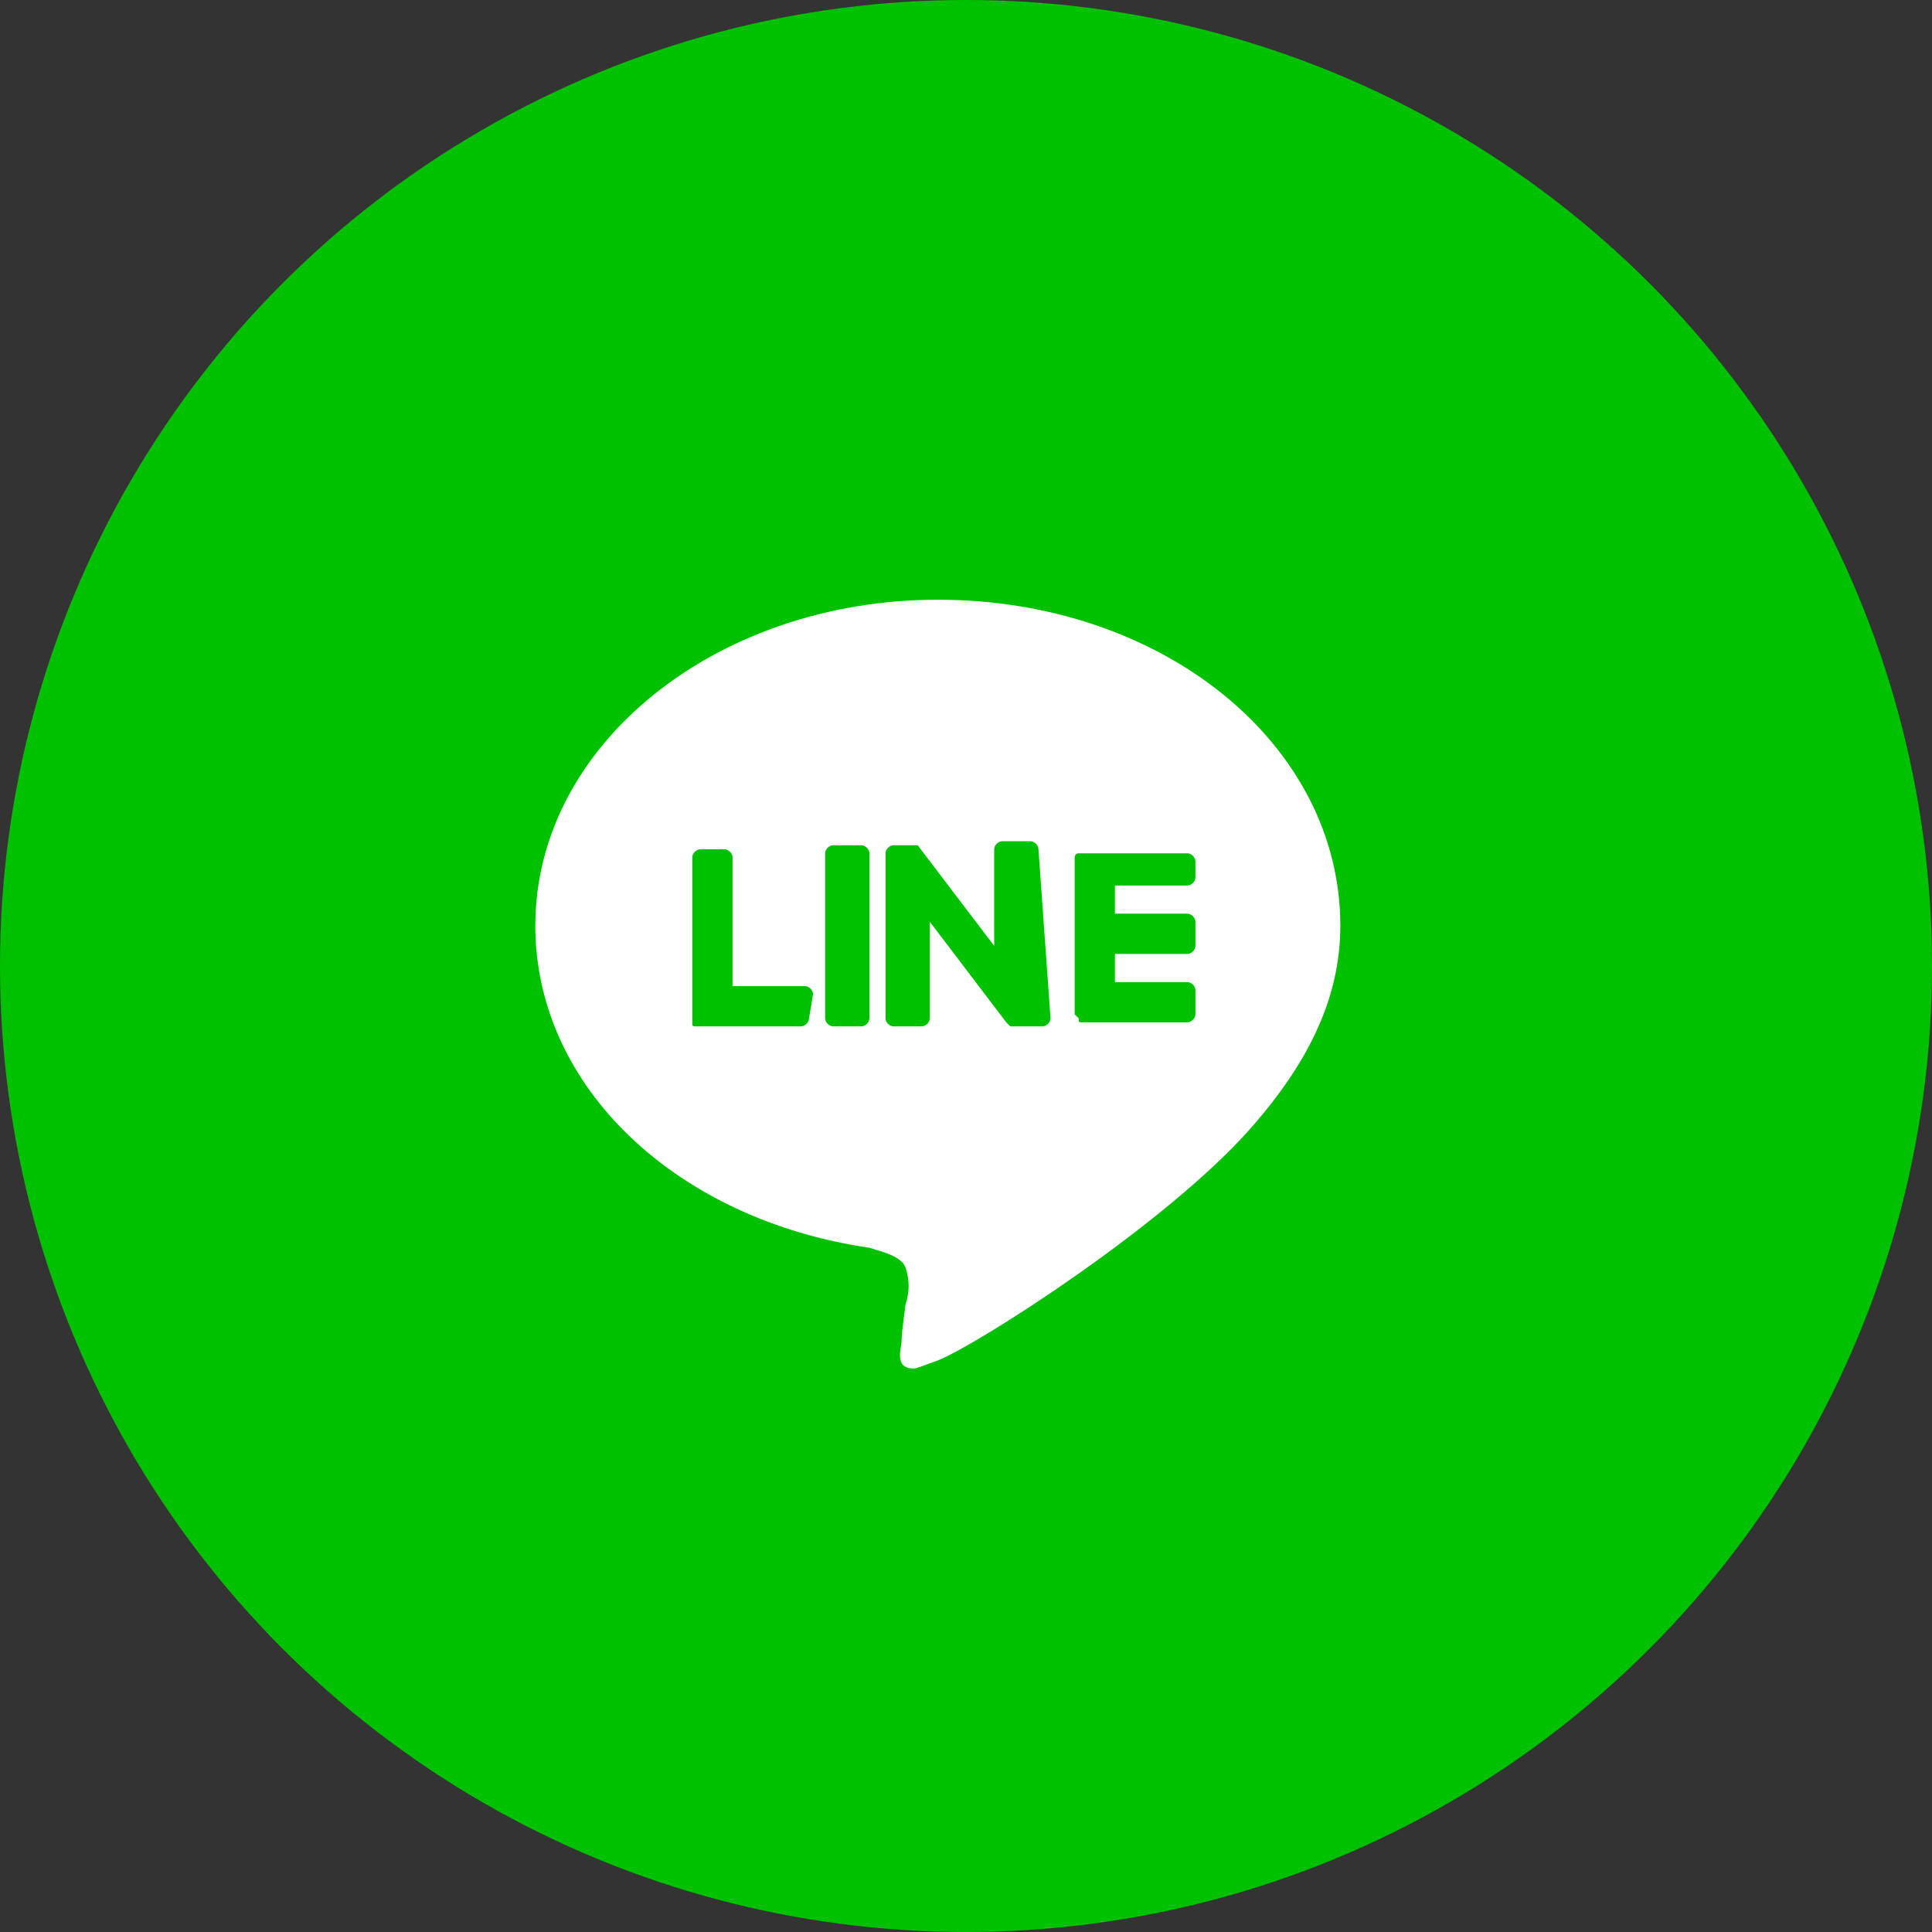 <?xml version="1.0" encoding="utf-8"?>
<!-- Generator: Adobe Illustrator 27.7.0, SVG Export Plug-In . SVG Version: 6.00 Build 0)  -->
<svg version="1.1" id="レイヤー_1" xmlns="http://www.w3.org/2000/svg" xmlns:xlink="http://www.w3.org/1999/xlink" x="0px"
	 y="0px" viewBox="0 0 48 48" style="enable-background:new 0 0 48 48;" xml:space="preserve">
<rect x="0" y="0" width="48" height="48" fill="#333333" stroke="none"/>
<style type="text/css">
	.st0{fill:#00C100;}
	.st1{fill:#FFFFFF;}
</style>
<circle class="st0" cx="24" cy="24" r="24"/>
<path class="st1" d="M23.3,15.9c5,0,9,3.2,9,7.1c0,1.5-0.6,2.9-1.9,4.3l-0.3,0.4c-1.9,2-5.2,4.1-6.6,4.9c0-0.1,0-0.1,0-0.1l0,0l0,0
	c0.1-0.6,0.1-1-0.1-1.4c-0.2-0.5-0.7-0.9-1.5-1h0h0c-4.4-0.6-7.5-3.5-7.5-7.1C14.3,19.1,18.4,15.9,23.3,15.9"/>
<path class="st1" d="M23.3,14.9c-5.5,0-10,3.6-10,8.1c0,4,3.5,7.3,8.3,8c0.3,0.1,0.8,0.2,0.9,0.5c0.1,0.3,0.1,0.6,0,0.9
	c0,0-0.1,0.7-0.1,0.9c0,0.2-0.2,0.7,0.3,0.7c0.1,0,0.3-0.1,0.6-0.2c1-0.4,5.7-3.4,7.8-5.8l0,0c1.4-1.6,2.2-3.2,2.2-5
	C33.3,18.5,28.9,14.9,23.3,14.9L23.3,14.9z"/>
<g>
	<g>
		<path class="st0" d="M20.1,25.3c0,0.1-0.1,0.2-0.2,0.2h-2.6l0,0c-0.1,0-0.1,0-0.1-0.1l0,0l0,0c0,0,0-0.1,0-0.1l0,0v-4
			c0-0.1,0.1-0.2,0.2-0.2h0.6c0.1,0,0.2,0.1,0.2,0.2v3.2h1.8c0.1,0,0.2,0.1,0.2,0.2L20.1,25.3L20.1,25.3z"/>
		<path class="st0" d="M21.6,25.3c0,0.1-0.1,0.2-0.2,0.2h-0.7c-0.1,0-0.2-0.1-0.2-0.2v-4.1c0-0.1,0.1-0.2,0.2-0.2h0.7
			c0.1,0,0.2,0.1,0.2,0.2V25.3z"/>
		<path class="st0" d="M26.1,25.3c0,0.1-0.1,0.2-0.2,0.2h-0.7c0,0,0,0-0.1,0l0,0l0,0l0,0c0,0,0,0,0,0l0,0l0,0c0,0,0,0,0,0l0,0
			c0,0,0,0-0.1-0.1l-1.9-2.5v2.4c0,0.1-0.1,0.2-0.2,0.2h-0.7c-0.1,0-0.2-0.1-0.2-0.2v-4.1c0-0.1,0.1-0.2,0.2-0.2h0.6l0,0
			c0,0,0,0,0,0l0,0l0,0c0,0,0,0,0,0l0,0l0,0l0,0c0,0,0,0,0,0l0,0l0,0l0,0c0,0,0,0,0,0l0,0l0,0l0,0c0,0,0,0,0,0l0,0l0,0l1.9,2.5v-2.4
			c0-0.1,0.1-0.2,0.2-0.2h0.7c0.1,0,0.2,0.1,0.2,0.2L26.1,25.3L26.1,25.3z"/>
		<path class="st0" d="M29.7,21.8c0,0.1-0.1,0.2-0.2,0.2h-1.8v0.7h1.8c0.1,0,0.2,0.1,0.2,0.2v0.6c0,0.1-0.1,0.2-0.2,0.2h-1.8v0.7
			h1.8c0.1,0,0.2,0.1,0.2,0.2v0.6c0,0.1-0.1,0.2-0.2,0.2h-2.6l0,0c-0.1,0-0.1,0-0.1-0.1l0,0l0,0c0,0-0.1-0.1-0.1-0.1l0,0v-3.9l0,0
			c0,0,0-0.1,0.1-0.1l0,0l0,0c0,0,0.1,0,0.1,0l0,0h2.6c0.1,0,0.2,0.1,0.2,0.2L29.7,21.8L29.7,21.8z"/>
	</g>
</g>
</svg>
